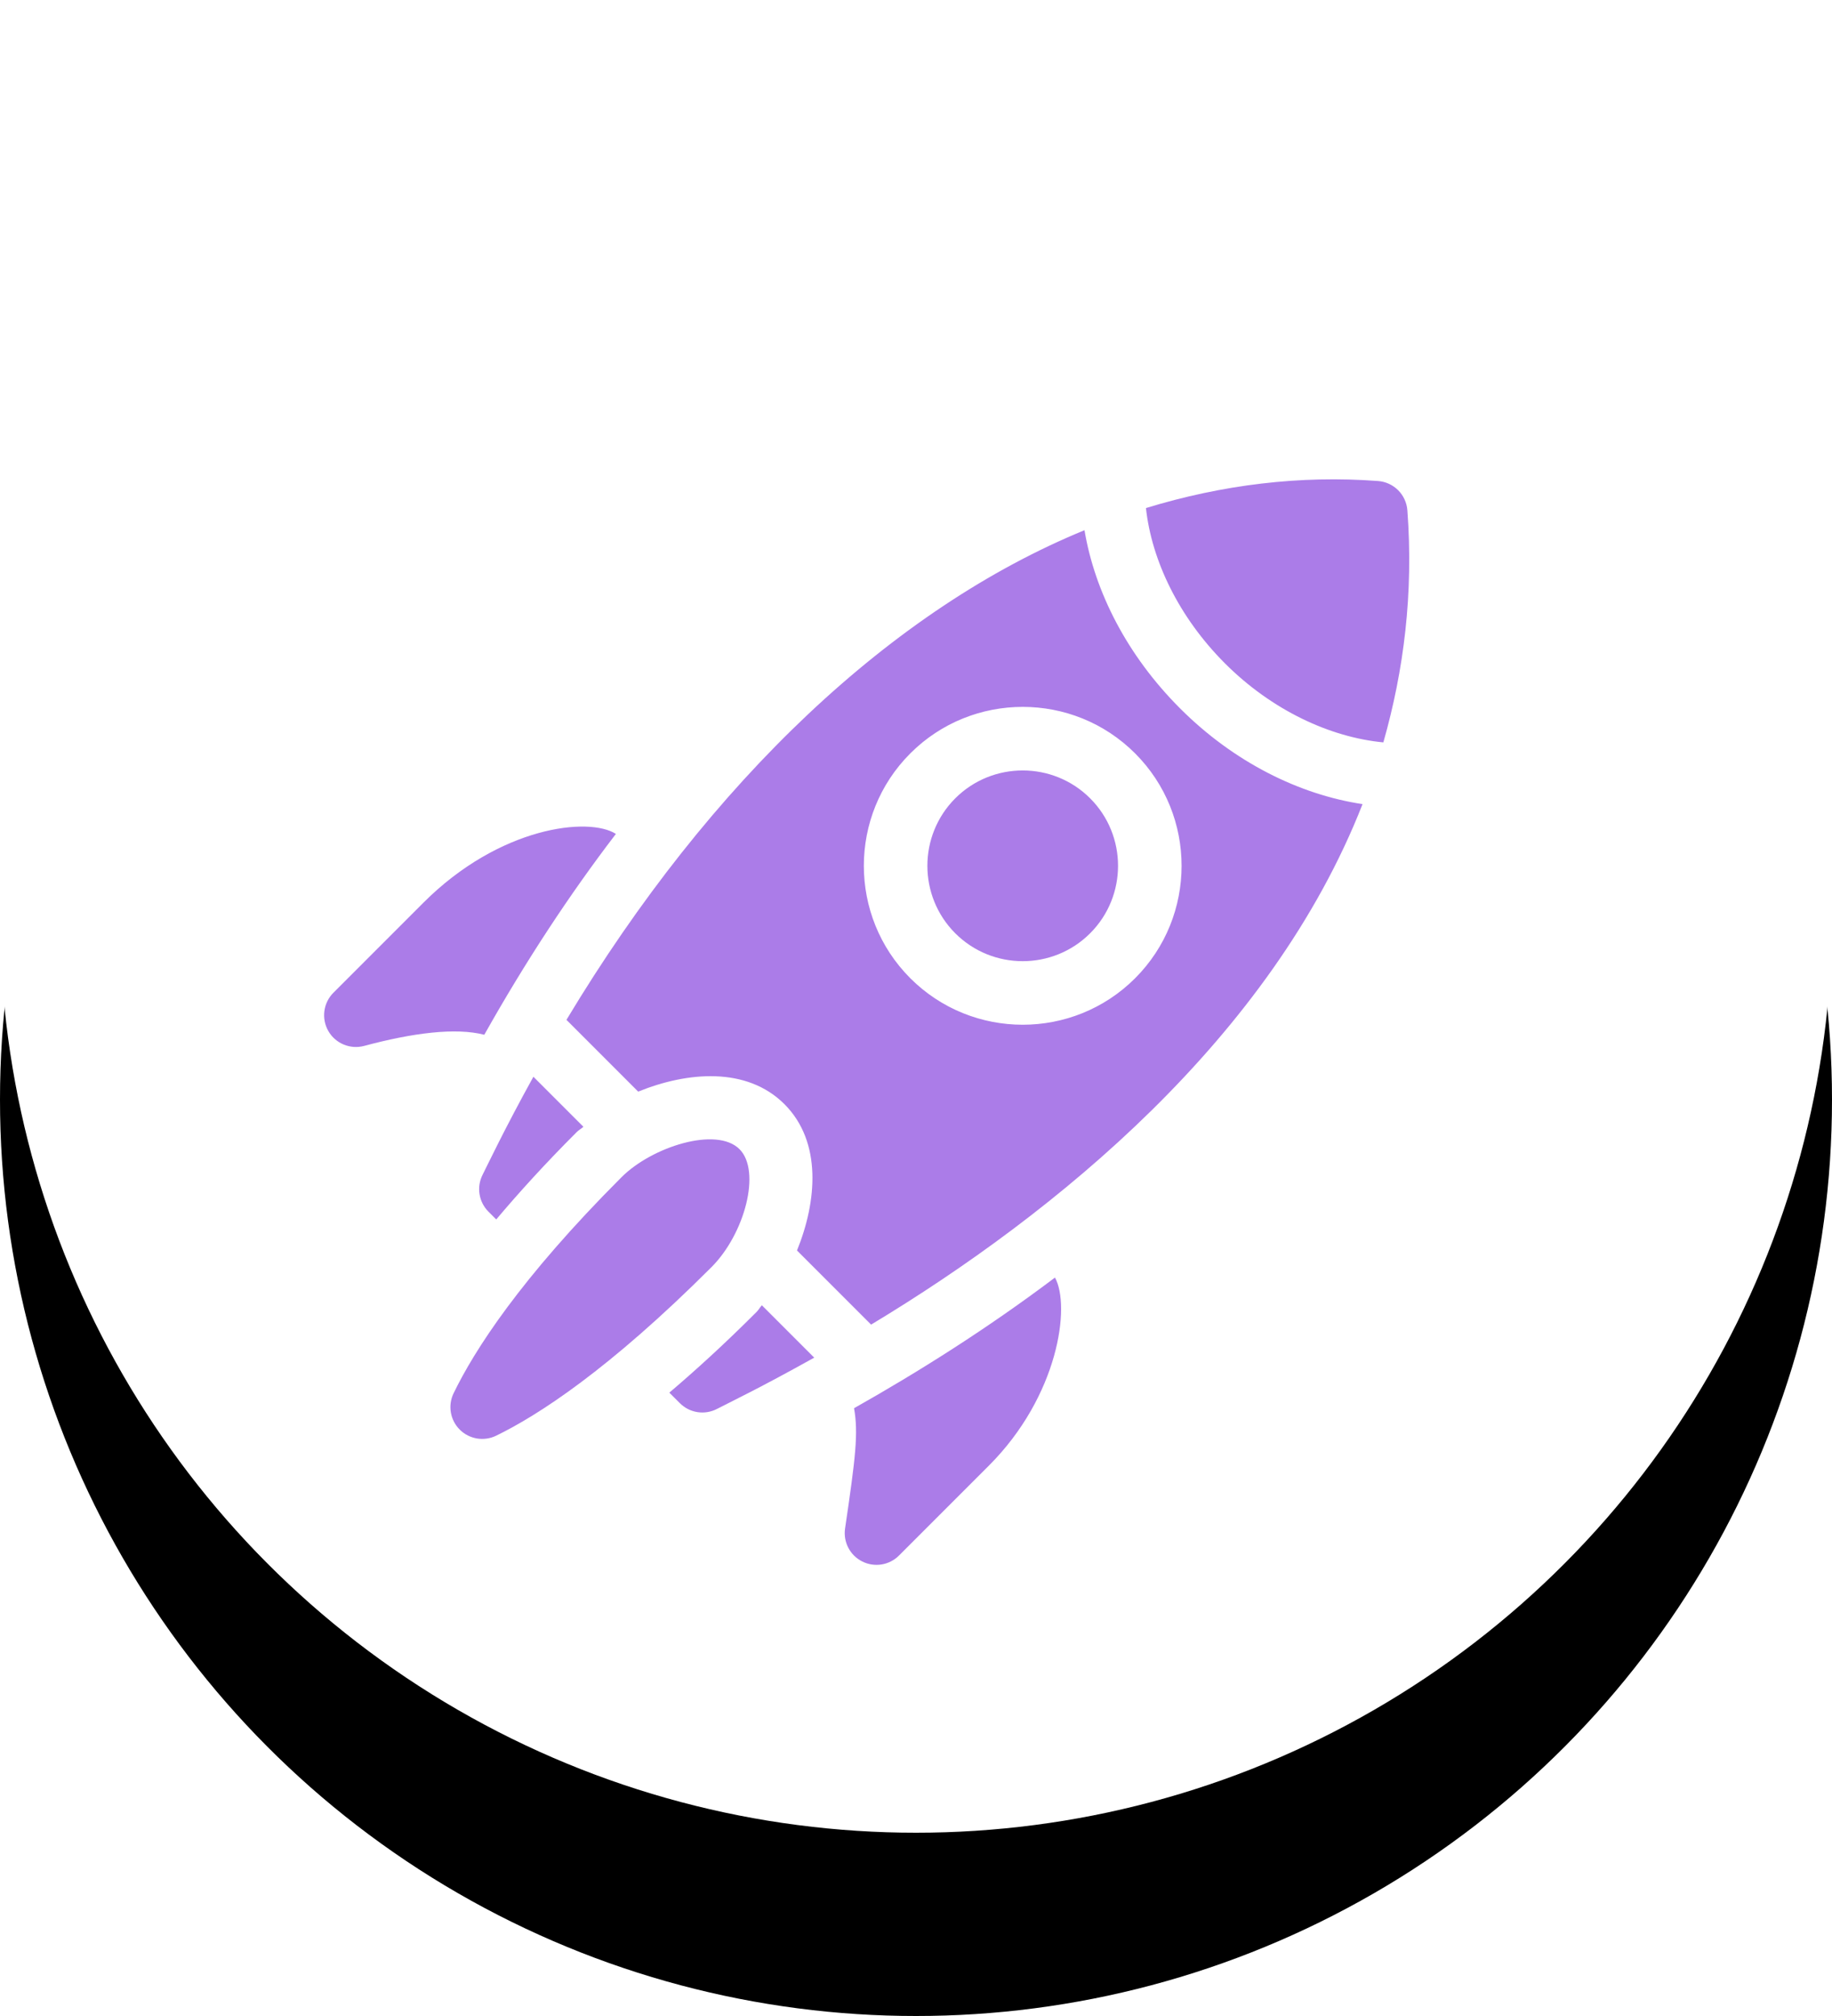 <?xml version="1.0" encoding="UTF-8"?>
<svg width="70px" height="77px" viewBox="0 0 70 77" version="1.1" xmlns="http://www.w3.org/2000/svg" xmlns:xlink="http://www.w3.org/1999/xlink">
    <!-- Generator: Sketch 52.6 (67491) - http://www.bohemiancoding.com/sketch -->
    <title>icon-step-05</title>
    <desc>Created with Sketch.</desc>
    <defs>
        <circle id="path-1" cx="35" cy="35" r="35"></circle>
        <filter x="-5.0%" y="-5.0%" width="110.0%" height="120.0%" filterUnits="objectBoundingBox" id="filter-2">
            <feOffset dx="0" dy="7" in="SourceAlpha" result="shadowOffsetOuter1"></feOffset>
            <feColorMatrix values="0 0 0 0 0   0 0 0 0 0   0 0 0 0 0  0 0 0 0.06 0" type="matrix" in="shadowOffsetOuter1"></feColorMatrix>
        </filter>
    </defs>
    <g id="linepoint_流程圖" stroke="none" stroke-width="1" fill="none" fill-rule="evenodd">
        <g id="流程圖_pc_ver.3-copy" transform="translate(-1340, -341)">
            <g id="icon-step-05" transform="translate(1340, 341)">
                <g id="Oval-Copy-4" fill-rule="nonzero">
                    <use fill="black" fill-opacity="1" filter="url(#filter-2)" xlink:href="#path-1"></use>
                    <use fill="#FFFFFF" xlink:href="#path-1"></use>
                </g>
                <path d="M18.437,44.875 C18.623,44.508 19.27,43.135 20.381,41.126 L22.292,43.037 C22.206,43.116 22.118,43.157 22.032,43.243 C20.819,44.456 19.819,45.559 18.961,46.576 L18.664,46.279 C18.294,45.909 18.202,45.343 18.437,44.875 Z M28.903,50.114 C28.989,50.029 29.031,49.941 29.11,49.854 L31.111,51.855 C29.011,53.025 28.021,53.491 27.392,53.815 C26.922,54.057 26.351,53.967 25.978,53.594 L25.575,53.191 C26.587,52.332 27.687,51.33 28.903,50.114 Z M28.256,43.892 L28.257,43.893 C29.09,44.727 28.461,47.121 27.186,48.397 C23.26,52.322 20.543,54.066 18.956,54.837 C18.49,55.062 17.932,54.969 17.566,54.603 C17.2,54.237 17.106,53.68 17.332,53.215 C18.118,51.591 19.87,48.84 23.75,44.961 C24.909,43.801 27.378,43.014 28.256,43.892 Z M16.176,34.48 C19.098,31.558 22.503,31.19 23.533,31.851 C21.752,34.178 20.07,36.739 18.505,39.522 C17.404,39.24 15.771,39.45 13.914,39.948 C13.378,40.091 12.816,39.852 12.547,39.382 C12.272,38.906 12.352,38.304 12.74,37.916 L16.176,34.48 Z M32.945,59.639 C32.482,59.408 32.212,58.901 32.29,58.376 C32.69,55.669 32.802,54.741 32.633,53.786 C35.086,52.403 37.715,50.752 40.31,48.796 C40.914,49.884 40.446,53.317 37.786,55.978 L34.35,59.413 C33.979,59.784 33.413,59.875 32.945,59.639 Z M36.5,30.492 C37.921,29.072 40.233,29.072 41.654,30.492 C43.075,31.913 43.075,34.225 41.654,35.646 C40.233,37.067 37.921,37.067 36.5,35.646 C35.08,34.225 35.08,31.913 36.5,30.492 Z M53.775,19.493 C54.013,22.662 53.641,25.606 52.857,28.355 C50.82,28.161 48.596,27.127 46.807,25.339 C45.04,23.572 44.005,21.406 43.786,19.405 C46.699,18.514 49.671,18.148 52.654,18.372 C53.253,18.417 53.731,18.892 53.775,19.493 Z M45.09,27.057 C47.144,29.111 49.644,30.348 52.062,30.713 C48.566,39.633 40.346,46.338 33.285,50.593 L30.453,47.762 C31.213,45.891 31.418,43.618 29.974,42.174 C28.532,40.732 26.258,40.933 24.385,41.694 L21.644,38.952 C27.161,29.775 34.144,23.242 41.438,20.251 C41.834,22.611 43.069,25.036 45.09,27.057 Z M43.372,37.364 C45.74,34.996 45.74,31.143 43.372,28.775 C41.004,26.407 37.151,26.407 34.783,28.775 C32.415,31.142 32.415,34.996 34.783,37.364 C37.151,39.731 41.004,39.731 43.372,37.364 Z" id="Combined-Shape" fill="#AB7CE8"></path>
            </g>
        </g>
    </g>
</svg>